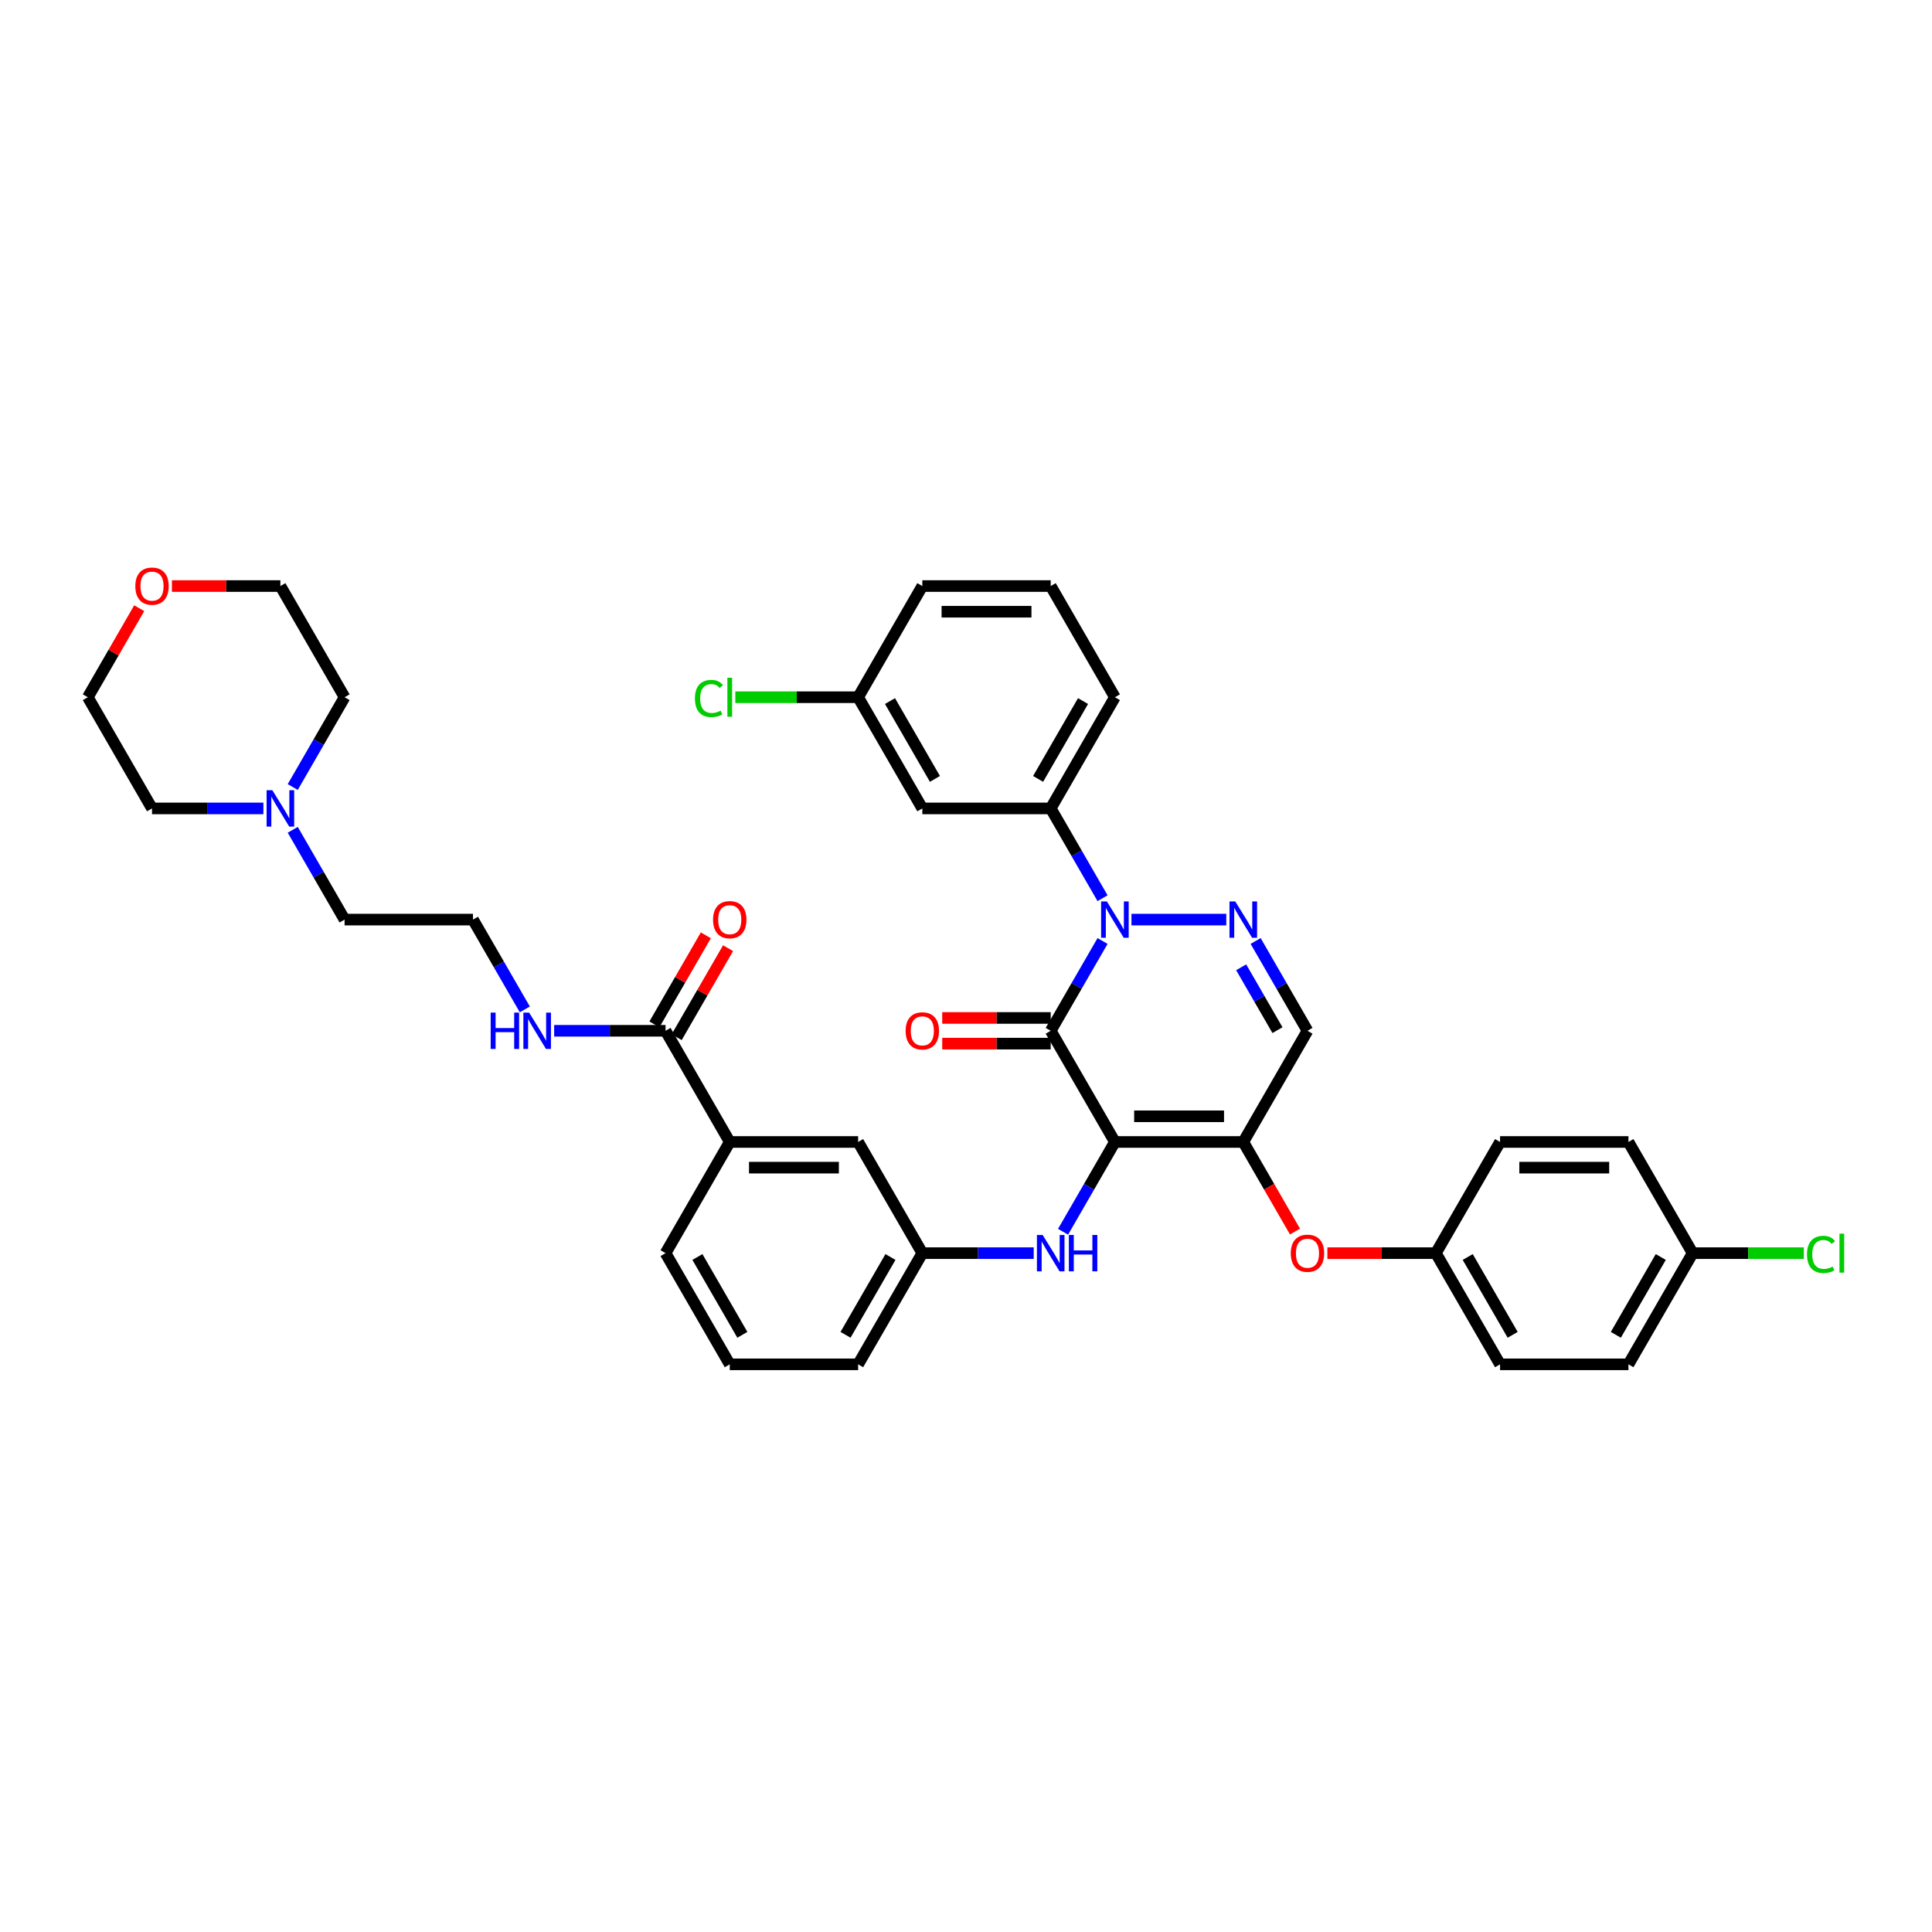 <?xml version='1.0' encoding='iso-8859-1'?>
<svg version='1.1' baseProfile='full'
              xmlns='http://www.w3.org/2000/svg'
                      xmlns:rdkit='http://www.rdkit.org/xml'
                      xmlns:xlink='http://www.w3.org/1999/xlink'
                  xml:space='preserve'
width='1000px' height='1000px' viewBox='0 0 1000 1000'>
<!-- END OF HEADER -->
<rect style='opacity:1.0;fill:#FFFFFF;stroke:none' width='1000' height='1000' x='0' y='0'> </rect>
<path class='bond-0' d='M 151.524,429.505 L 164.942,452.744' style='fill:none;fill-rule:evenodd;stroke:#0000FF;stroke-width:6px;stroke-linecap:butt;stroke-linejoin:miter;stroke-opacity:1' />
<path class='bond-0' d='M 164.942,452.744 L 178.359,475.983' style='fill:none;fill-rule:evenodd;stroke:#000000;stroke-width:6px;stroke-linecap:butt;stroke-linejoin:miter;stroke-opacity:1' />
<path class='bond-1' d='M 151.524,407.363 L 164.942,384.124' style='fill:none;fill-rule:evenodd;stroke:#0000FF;stroke-width:6px;stroke-linecap:butt;stroke-linejoin:miter;stroke-opacity:1' />
<path class='bond-1' d='M 164.942,384.124 L 178.359,360.885' style='fill:none;fill-rule:evenodd;stroke:#000000;stroke-width:6px;stroke-linecap:butt;stroke-linejoin:miter;stroke-opacity:1' />
<path class='bond-2' d='M 136.334,418.434 L 107.507,418.434' style='fill:none;fill-rule:evenodd;stroke:#0000FF;stroke-width:6px;stroke-linecap:butt;stroke-linejoin:miter;stroke-opacity:1' />
<path class='bond-2' d='M 107.507,418.434 L 78.681,418.434' style='fill:none;fill-rule:evenodd;stroke:#000000;stroke-width:6px;stroke-linecap:butt;stroke-linejoin:miter;stroke-opacity:1' />
<path class='bond-3' d='M 344.489,533.533 L 315.662,533.533' style='fill:none;fill-rule:evenodd;stroke:#000000;stroke-width:6px;stroke-linecap:butt;stroke-linejoin:miter;stroke-opacity:1' />
<path class='bond-3' d='M 315.662,533.533 L 286.835,533.533' style='fill:none;fill-rule:evenodd;stroke:#0000FF;stroke-width:6px;stroke-linecap:butt;stroke-linejoin:miter;stroke-opacity:1' />
<path class='bond-4' d='M 350.244,536.855 L 363.546,513.815' style='fill:none;fill-rule:evenodd;stroke:#000000;stroke-width:6px;stroke-linecap:butt;stroke-linejoin:miter;stroke-opacity:1' />
<path class='bond-4' d='M 363.546,513.815 L 376.848,490.776' style='fill:none;fill-rule:evenodd;stroke:#FF0000;stroke-width:6px;stroke-linecap:butt;stroke-linejoin:miter;stroke-opacity:1' />
<path class='bond-4' d='M 338.734,530.21 L 352.036,507.17' style='fill:none;fill-rule:evenodd;stroke:#000000;stroke-width:6px;stroke-linecap:butt;stroke-linejoin:miter;stroke-opacity:1' />
<path class='bond-4' d='M 352.036,507.17 L 365.338,484.13' style='fill:none;fill-rule:evenodd;stroke:#FF0000;stroke-width:6px;stroke-linecap:butt;stroke-linejoin:miter;stroke-opacity:1' />
<path class='bond-5' d='M 344.489,533.533 L 377.715,591.082' style='fill:none;fill-rule:evenodd;stroke:#000000;stroke-width:6px;stroke-linecap:butt;stroke-linejoin:miter;stroke-opacity:1' />
<path class='bond-6' d='M 271.645,522.462 L 258.228,499.223' style='fill:none;fill-rule:evenodd;stroke:#0000FF;stroke-width:6px;stroke-linecap:butt;stroke-linejoin:miter;stroke-opacity:1' />
<path class='bond-6' d='M 258.228,499.223 L 244.811,475.983' style='fill:none;fill-rule:evenodd;stroke:#000000;stroke-width:6px;stroke-linecap:butt;stroke-linejoin:miter;stroke-opacity:1' />
<path class='bond-7' d='M 72.059,314.805 L 58.757,337.845' style='fill:none;fill-rule:evenodd;stroke:#FF0000;stroke-width:6px;stroke-linecap:butt;stroke-linejoin:miter;stroke-opacity:1' />
<path class='bond-7' d='M 58.757,337.845 L 45.455,360.885' style='fill:none;fill-rule:evenodd;stroke:#000000;stroke-width:6px;stroke-linecap:butt;stroke-linejoin:miter;stroke-opacity:1' />
<path class='bond-8' d='M 88.981,303.336 L 117.057,303.336' style='fill:none;fill-rule:evenodd;stroke:#FF0000;stroke-width:6px;stroke-linecap:butt;stroke-linejoin:miter;stroke-opacity:1' />
<path class='bond-8' d='M 117.057,303.336 L 145.133,303.336' style='fill:none;fill-rule:evenodd;stroke:#000000;stroke-width:6px;stroke-linecap:butt;stroke-linejoin:miter;stroke-opacity:1' />
<path class='bond-9' d='M 643.523,591.082 L 676.749,533.533' style='fill:none;fill-rule:evenodd;stroke:#000000;stroke-width:6px;stroke-linecap:butt;stroke-linejoin:miter;stroke-opacity:1' />
<path class='bond-10' d='M 643.523,591.082 L 577.071,591.082' style='fill:none;fill-rule:evenodd;stroke:#000000;stroke-width:6px;stroke-linecap:butt;stroke-linejoin:miter;stroke-opacity:1' />
<path class='bond-10' d='M 633.555,577.791 L 587.039,577.791' style='fill:none;fill-rule:evenodd;stroke:#000000;stroke-width:6px;stroke-linecap:butt;stroke-linejoin:miter;stroke-opacity:1' />
<path class='bond-11' d='M 643.523,591.082 L 656.91,614.268' style='fill:none;fill-rule:evenodd;stroke:#000000;stroke-width:6px;stroke-linecap:butt;stroke-linejoin:miter;stroke-opacity:1' />
<path class='bond-11' d='M 656.91,614.268 L 670.296,637.454' style='fill:none;fill-rule:evenodd;stroke:#FF0000;stroke-width:6px;stroke-linecap:butt;stroke-linejoin:miter;stroke-opacity:1' />
<path class='bond-12' d='M 676.749,533.533 L 663.332,510.293' style='fill:none;fill-rule:evenodd;stroke:#000000;stroke-width:6px;stroke-linecap:butt;stroke-linejoin:miter;stroke-opacity:1' />
<path class='bond-12' d='M 663.332,510.293 L 649.915,487.054' style='fill:none;fill-rule:evenodd;stroke:#0000FF;stroke-width:6px;stroke-linecap:butt;stroke-linejoin:miter;stroke-opacity:1' />
<path class='bond-12' d='M 661.214,533.206 L 651.822,516.939' style='fill:none;fill-rule:evenodd;stroke:#000000;stroke-width:6px;stroke-linecap:butt;stroke-linejoin:miter;stroke-opacity:1' />
<path class='bond-12' d='M 651.822,516.939 L 642.43,500.671' style='fill:none;fill-rule:evenodd;stroke:#0000FF;stroke-width:6px;stroke-linecap:butt;stroke-linejoin:miter;stroke-opacity:1' />
<path class='bond-13' d='M 634.725,475.983 L 585.649,475.983' style='fill:none;fill-rule:evenodd;stroke:#0000FF;stroke-width:6px;stroke-linecap:butt;stroke-linejoin:miter;stroke-opacity:1' />
<path class='bond-14' d='M 570.679,464.912 L 557.262,441.673' style='fill:none;fill-rule:evenodd;stroke:#0000FF;stroke-width:6px;stroke-linecap:butt;stroke-linejoin:miter;stroke-opacity:1' />
<path class='bond-14' d='M 557.262,441.673 L 543.845,418.434' style='fill:none;fill-rule:evenodd;stroke:#000000;stroke-width:6px;stroke-linecap:butt;stroke-linejoin:miter;stroke-opacity:1' />
<path class='bond-15' d='M 570.679,487.054 L 557.262,510.293' style='fill:none;fill-rule:evenodd;stroke:#0000FF;stroke-width:6px;stroke-linecap:butt;stroke-linejoin:miter;stroke-opacity:1' />
<path class='bond-15' d='M 557.262,510.293 L 543.845,533.533' style='fill:none;fill-rule:evenodd;stroke:#000000;stroke-width:6px;stroke-linecap:butt;stroke-linejoin:miter;stroke-opacity:1' />
<path class='bond-16' d='M 543.845,533.533 L 577.071,591.082' style='fill:none;fill-rule:evenodd;stroke:#000000;stroke-width:6px;stroke-linecap:butt;stroke-linejoin:miter;stroke-opacity:1' />
<path class='bond-17' d='M 543.845,526.887 L 515.769,526.887' style='fill:none;fill-rule:evenodd;stroke:#000000;stroke-width:6px;stroke-linecap:butt;stroke-linejoin:miter;stroke-opacity:1' />
<path class='bond-17' d='M 515.769,526.887 L 487.693,526.887' style='fill:none;fill-rule:evenodd;stroke:#FF0000;stroke-width:6px;stroke-linecap:butt;stroke-linejoin:miter;stroke-opacity:1' />
<path class='bond-17' d='M 543.845,540.178 L 515.769,540.178' style='fill:none;fill-rule:evenodd;stroke:#000000;stroke-width:6px;stroke-linecap:butt;stroke-linejoin:miter;stroke-opacity:1' />
<path class='bond-17' d='M 515.769,540.178 L 487.693,540.178' style='fill:none;fill-rule:evenodd;stroke:#FF0000;stroke-width:6px;stroke-linecap:butt;stroke-linejoin:miter;stroke-opacity:1' />
<path class='bond-18' d='M 577.071,591.082 L 563.654,614.321' style='fill:none;fill-rule:evenodd;stroke:#000000;stroke-width:6px;stroke-linecap:butt;stroke-linejoin:miter;stroke-opacity:1' />
<path class='bond-18' d='M 563.654,614.321 L 550.237,637.56' style='fill:none;fill-rule:evenodd;stroke:#0000FF;stroke-width:6px;stroke-linecap:butt;stroke-linejoin:miter;stroke-opacity:1' />
<path class='bond-19' d='M 687.049,648.631 L 715.125,648.631' style='fill:none;fill-rule:evenodd;stroke:#FF0000;stroke-width:6px;stroke-linecap:butt;stroke-linejoin:miter;stroke-opacity:1' />
<path class='bond-19' d='M 715.125,648.631 L 743.201,648.631' style='fill:none;fill-rule:evenodd;stroke:#000000;stroke-width:6px;stroke-linecap:butt;stroke-linejoin:miter;stroke-opacity:1' />
<path class='bond-20' d='M 535.047,648.631 L 506.22,648.631' style='fill:none;fill-rule:evenodd;stroke:#0000FF;stroke-width:6px;stroke-linecap:butt;stroke-linejoin:miter;stroke-opacity:1' />
<path class='bond-20' d='M 506.22,648.631 L 477.393,648.631' style='fill:none;fill-rule:evenodd;stroke:#000000;stroke-width:6px;stroke-linecap:butt;stroke-linejoin:miter;stroke-opacity:1' />
<path class='bond-21' d='M 477.393,648.631 L 444.167,706.18' style='fill:none;fill-rule:evenodd;stroke:#000000;stroke-width:6px;stroke-linecap:butt;stroke-linejoin:miter;stroke-opacity:1' />
<path class='bond-21' d='M 460.899,650.618 L 437.641,690.903' style='fill:none;fill-rule:evenodd;stroke:#000000;stroke-width:6px;stroke-linecap:butt;stroke-linejoin:miter;stroke-opacity:1' />
<path class='bond-22' d='M 477.393,648.631 L 444.167,591.082' style='fill:none;fill-rule:evenodd;stroke:#000000;stroke-width:6px;stroke-linecap:butt;stroke-linejoin:miter;stroke-opacity:1' />
<path class='bond-23' d='M 444.167,706.18 L 377.715,706.18' style='fill:none;fill-rule:evenodd;stroke:#000000;stroke-width:6px;stroke-linecap:butt;stroke-linejoin:miter;stroke-opacity:1' />
<path class='bond-24' d='M 377.715,706.18 L 344.489,648.631' style='fill:none;fill-rule:evenodd;stroke:#000000;stroke-width:6px;stroke-linecap:butt;stroke-linejoin:miter;stroke-opacity:1' />
<path class='bond-24' d='M 384.241,690.903 L 360.983,650.618' style='fill:none;fill-rule:evenodd;stroke:#000000;stroke-width:6px;stroke-linecap:butt;stroke-linejoin:miter;stroke-opacity:1' />
<path class='bond-25' d='M 876.105,648.631 L 904.873,648.631' style='fill:none;fill-rule:evenodd;stroke:#000000;stroke-width:6px;stroke-linecap:butt;stroke-linejoin:miter;stroke-opacity:1' />
<path class='bond-25' d='M 904.873,648.631 L 933.64,648.631' style='fill:none;fill-rule:evenodd;stroke:#00CC00;stroke-width:6px;stroke-linecap:butt;stroke-linejoin:miter;stroke-opacity:1' />
<path class='bond-26' d='M 876.105,648.631 L 842.879,706.18' style='fill:none;fill-rule:evenodd;stroke:#000000;stroke-width:6px;stroke-linecap:butt;stroke-linejoin:miter;stroke-opacity:1' />
<path class='bond-26' d='M 859.612,650.618 L 836.353,690.903' style='fill:none;fill-rule:evenodd;stroke:#000000;stroke-width:6px;stroke-linecap:butt;stroke-linejoin:miter;stroke-opacity:1' />
<path class='bond-27' d='M 876.105,648.631 L 842.879,591.082' style='fill:none;fill-rule:evenodd;stroke:#000000;stroke-width:6px;stroke-linecap:butt;stroke-linejoin:miter;stroke-opacity:1' />
<path class='bond-28' d='M 743.201,648.631 L 776.427,591.082' style='fill:none;fill-rule:evenodd;stroke:#000000;stroke-width:6px;stroke-linecap:butt;stroke-linejoin:miter;stroke-opacity:1' />
<path class='bond-29' d='M 743.201,648.631 L 776.427,706.18' style='fill:none;fill-rule:evenodd;stroke:#000000;stroke-width:6px;stroke-linecap:butt;stroke-linejoin:miter;stroke-opacity:1' />
<path class='bond-29' d='M 759.695,650.618 L 782.953,690.903' style='fill:none;fill-rule:evenodd;stroke:#000000;stroke-width:6px;stroke-linecap:butt;stroke-linejoin:miter;stroke-opacity:1' />
<path class='bond-30' d='M 577.071,360.885 L 543.845,418.434' style='fill:none;fill-rule:evenodd;stroke:#000000;stroke-width:6px;stroke-linecap:butt;stroke-linejoin:miter;stroke-opacity:1' />
<path class='bond-30' d='M 560.577,362.872 L 537.319,403.157' style='fill:none;fill-rule:evenodd;stroke:#000000;stroke-width:6px;stroke-linecap:butt;stroke-linejoin:miter;stroke-opacity:1' />
<path class='bond-31' d='M 577.071,360.885 L 543.845,303.336' style='fill:none;fill-rule:evenodd;stroke:#000000;stroke-width:6px;stroke-linecap:butt;stroke-linejoin:miter;stroke-opacity:1' />
<path class='bond-32' d='M 543.845,418.434 L 477.393,418.434' style='fill:none;fill-rule:evenodd;stroke:#000000;stroke-width:6px;stroke-linecap:butt;stroke-linejoin:miter;stroke-opacity:1' />
<path class='bond-33' d='M 543.845,303.336 L 477.393,303.336' style='fill:none;fill-rule:evenodd;stroke:#000000;stroke-width:6px;stroke-linecap:butt;stroke-linejoin:miter;stroke-opacity:1' />
<path class='bond-33' d='M 533.877,316.626 L 487.361,316.626' style='fill:none;fill-rule:evenodd;stroke:#000000;stroke-width:6px;stroke-linecap:butt;stroke-linejoin:miter;stroke-opacity:1' />
<path class='bond-34' d='M 444.167,360.885 L 477.393,303.336' style='fill:none;fill-rule:evenodd;stroke:#000000;stroke-width:6px;stroke-linecap:butt;stroke-linejoin:miter;stroke-opacity:1' />
<path class='bond-35' d='M 444.167,360.885 L 477.393,418.434' style='fill:none;fill-rule:evenodd;stroke:#000000;stroke-width:6px;stroke-linecap:butt;stroke-linejoin:miter;stroke-opacity:1' />
<path class='bond-35' d='M 460.661,362.872 L 483.919,403.157' style='fill:none;fill-rule:evenodd;stroke:#000000;stroke-width:6px;stroke-linecap:butt;stroke-linejoin:miter;stroke-opacity:1' />
<path class='bond-36' d='M 444.167,360.885 L 412.383,360.885' style='fill:none;fill-rule:evenodd;stroke:#000000;stroke-width:6px;stroke-linecap:butt;stroke-linejoin:miter;stroke-opacity:1' />
<path class='bond-36' d='M 412.383,360.885 L 380.599,360.885' style='fill:none;fill-rule:evenodd;stroke:#00CC00;stroke-width:6px;stroke-linecap:butt;stroke-linejoin:miter;stroke-opacity:1' />
<path class='bond-37' d='M 842.879,706.18 L 776.427,706.18' style='fill:none;fill-rule:evenodd;stroke:#000000;stroke-width:6px;stroke-linecap:butt;stroke-linejoin:miter;stroke-opacity:1' />
<path class='bond-38' d='M 842.879,591.082 L 776.427,591.082' style='fill:none;fill-rule:evenodd;stroke:#000000;stroke-width:6px;stroke-linecap:butt;stroke-linejoin:miter;stroke-opacity:1' />
<path class='bond-38' d='M 832.912,604.372 L 786.395,604.372' style='fill:none;fill-rule:evenodd;stroke:#000000;stroke-width:6px;stroke-linecap:butt;stroke-linejoin:miter;stroke-opacity:1' />
<path class='bond-39' d='M 344.489,648.631 L 377.715,591.082' style='fill:none;fill-rule:evenodd;stroke:#000000;stroke-width:6px;stroke-linecap:butt;stroke-linejoin:miter;stroke-opacity:1' />
<path class='bond-40' d='M 377.715,591.082 L 444.167,591.082' style='fill:none;fill-rule:evenodd;stroke:#000000;stroke-width:6px;stroke-linecap:butt;stroke-linejoin:miter;stroke-opacity:1' />
<path class='bond-40' d='M 387.683,604.372 L 434.199,604.372' style='fill:none;fill-rule:evenodd;stroke:#000000;stroke-width:6px;stroke-linecap:butt;stroke-linejoin:miter;stroke-opacity:1' />
<path class='bond-41' d='M 178.359,475.983 L 244.811,475.983' style='fill:none;fill-rule:evenodd;stroke:#000000;stroke-width:6px;stroke-linecap:butt;stroke-linejoin:miter;stroke-opacity:1' />
<path class='bond-42' d='M 178.359,360.885 L 145.133,303.336' style='fill:none;fill-rule:evenodd;stroke:#000000;stroke-width:6px;stroke-linecap:butt;stroke-linejoin:miter;stroke-opacity:1' />
<path class='bond-43' d='M 78.681,418.434 L 45.455,360.885' style='fill:none;fill-rule:evenodd;stroke:#000000;stroke-width:6px;stroke-linecap:butt;stroke-linejoin:miter;stroke-opacity:1' />
<path  class='atom-0' d='M 140.973 409.025
L 147.14 418.992
Q 147.751 419.976, 148.734 421.757
Q 149.718 423.538, 149.771 423.644
L 149.771 409.025
L 152.27 409.025
L 152.27 427.844
L 149.691 427.844
L 143.073 416.946
Q 142.302 415.67, 141.478 414.208
Q 140.68 412.746, 140.441 412.294
L 140.441 427.844
L 137.996 427.844
L 137.996 409.025
L 140.973 409.025
' fill='#0000FF'/>
<path  class='atom-2' d='M 253.968 524.123
L 256.52 524.123
L 256.52 532.124
L 266.142 532.124
L 266.142 524.123
L 268.694 524.123
L 268.694 542.942
L 266.142 542.942
L 266.142 534.25
L 256.52 534.25
L 256.52 542.942
L 253.968 542.942
L 253.968 524.123
' fill='#0000FF'/>
<path  class='atom-2' d='M 273.877 524.123
L 280.044 534.091
Q 280.655 535.074, 281.638 536.855
Q 282.622 538.636, 282.675 538.742
L 282.675 524.123
L 285.174 524.123
L 285.174 542.942
L 282.595 542.942
L 275.977 532.044
Q 275.206 530.768, 274.382 529.306
Q 273.585 527.844, 273.345 527.392
L 273.345 542.942
L 270.9 542.942
L 270.9 524.123
L 273.877 524.123
' fill='#0000FF'/>
<path  class='atom-3' d='M 369.076 476.037
Q 369.076 471.518, 371.309 468.993
Q 373.542 466.467, 377.715 466.467
Q 381.888 466.467, 384.121 468.993
Q 386.354 471.518, 386.354 476.037
Q 386.354 480.608, 384.094 483.213
Q 381.835 485.792, 377.715 485.792
Q 373.568 485.792, 371.309 483.213
Q 369.076 480.635, 369.076 476.037
M 377.715 483.665
Q 380.586 483.665, 382.127 481.751
Q 383.696 479.811, 383.696 476.037
Q 383.696 472.342, 382.127 470.481
Q 380.586 468.594, 377.715 468.594
Q 374.844 468.594, 373.276 470.455
Q 371.734 472.315, 371.734 476.037
Q 371.734 479.838, 373.276 481.751
Q 374.844 483.665, 377.715 483.665
' fill='#FF0000'/>
<path  class='atom-4' d='M 70.042 303.389
Q 70.042 298.87, 72.275 296.345
Q 74.507 293.82, 78.681 293.82
Q 82.854 293.82, 85.087 296.345
Q 87.319 298.87, 87.319 303.389
Q 87.319 307.961, 85.06 310.566
Q 82.801 313.144, 78.681 313.144
Q 74.534 313.144, 72.275 310.566
Q 70.042 307.987, 70.042 303.389
M 78.681 311.018
Q 81.551 311.018, 83.093 309.104
Q 84.661 307.163, 84.661 303.389
Q 84.661 299.694, 83.093 297.834
Q 81.551 295.946, 78.681 295.946
Q 75.81 295.946, 74.242 297.807
Q 72.7 299.668, 72.7 303.389
Q 72.7 307.19, 74.242 309.104
Q 75.81 311.018, 78.681 311.018
' fill='#FF0000'/>
<path  class='atom-7' d='M 639.363 466.574
L 645.53 476.542
Q 646.141 477.525, 647.125 479.306
Q 648.108 481.087, 648.162 481.193
L 648.162 466.574
L 650.66 466.574
L 650.66 485.393
L 648.082 485.393
L 641.463 474.495
Q 640.692 473.219, 639.868 471.757
Q 639.071 470.295, 638.832 469.843
L 638.832 485.393
L 636.386 485.393
L 636.386 466.574
L 639.363 466.574
' fill='#0000FF'/>
<path  class='atom-8' d='M 572.911 466.574
L 579.078 476.542
Q 579.689 477.525, 580.673 479.306
Q 581.656 481.087, 581.709 481.193
L 581.709 466.574
L 584.208 466.574
L 584.208 485.393
L 581.63 485.393
L 575.011 474.495
Q 574.24 473.219, 573.416 471.757
Q 572.619 470.295, 572.38 469.843
L 572.38 485.393
L 569.934 485.393
L 569.934 466.574
L 572.911 466.574
' fill='#0000FF'/>
<path  class='atom-11' d='M 668.11 648.684
Q 668.11 644.165, 670.343 641.64
Q 672.576 639.115, 676.749 639.115
Q 680.922 639.115, 683.155 641.64
Q 685.388 644.165, 685.388 648.684
Q 685.388 653.256, 683.129 655.861
Q 680.869 658.439, 676.749 658.439
Q 672.603 658.439, 670.343 655.861
Q 668.11 653.283, 668.11 648.684
M 676.749 656.313
Q 679.62 656.313, 681.162 654.399
Q 682.73 652.459, 682.73 648.684
Q 682.73 644.989, 681.162 643.129
Q 679.62 641.241, 676.749 641.241
Q 673.878 641.241, 672.31 643.102
Q 670.769 644.963, 670.769 648.684
Q 670.769 652.485, 672.31 654.399
Q 673.878 656.313, 676.749 656.313
' fill='#FF0000'/>
<path  class='atom-12' d='M 539.685 639.221
L 545.852 649.189
Q 546.463 650.173, 547.447 651.954
Q 548.43 653.734, 548.483 653.841
L 548.483 639.221
L 550.982 639.221
L 550.982 658.041
L 548.404 658.041
L 541.785 647.142
Q 541.014 645.867, 540.19 644.405
Q 539.393 642.943, 539.154 642.491
L 539.154 658.041
L 536.708 658.041
L 536.708 639.221
L 539.685 639.221
' fill='#0000FF'/>
<path  class='atom-12' d='M 553.241 639.221
L 555.793 639.221
L 555.793 647.222
L 565.415 647.222
L 565.415 639.221
L 567.967 639.221
L 567.967 658.041
L 565.415 658.041
L 565.415 649.349
L 555.793 649.349
L 555.793 658.041
L 553.241 658.041
L 553.241 639.221
' fill='#0000FF'/>
<path  class='atom-13' d='M 468.754 533.586
Q 468.754 529.067, 470.987 526.542
Q 473.22 524.017, 477.393 524.017
Q 481.566 524.017, 483.799 526.542
Q 486.032 529.067, 486.032 533.586
Q 486.032 538.158, 483.772 540.763
Q 481.513 543.341, 477.393 543.341
Q 473.246 543.341, 470.987 540.763
Q 468.754 538.184, 468.754 533.586
M 477.393 541.214
Q 480.264 541.214, 481.805 539.301
Q 483.374 537.36, 483.374 533.586
Q 483.374 529.891, 481.805 528.03
Q 480.264 526.143, 477.393 526.143
Q 474.522 526.143, 472.954 528.004
Q 471.412 529.864, 471.412 533.586
Q 471.412 537.387, 472.954 539.301
Q 474.522 541.214, 477.393 541.214
' fill='#FF0000'/>
<path  class='atom-19' d='M 935.301 649.282
Q 935.301 644.604, 937.481 642.158
Q 939.687 639.686, 943.86 639.686
Q 947.741 639.686, 949.814 642.424
L 948.06 643.86
Q 946.545 641.866, 943.86 641.866
Q 941.016 641.866, 939.501 643.78
Q 938.012 645.667, 938.012 649.282
Q 938.012 653.003, 939.554 654.917
Q 941.122 656.831, 944.152 656.831
Q 946.226 656.831, 948.645 655.582
L 949.389 657.575
Q 948.405 658.213, 946.917 658.585
Q 945.428 658.958, 943.78 658.958
Q 939.687 658.958, 937.481 656.459
Q 935.301 653.96, 935.301 649.282
' fill='#00CC00'/>
<path  class='atom-19' d='M 952.1 638.543
L 954.545 638.543
L 954.545 658.718
L 952.1 658.718
L 952.1 638.543
' fill='#00CC00'/>
<path  class='atom-26' d='M 359.693 361.536
Q 359.693 356.858, 361.873 354.413
Q 364.079 351.941, 368.252 351.941
Q 372.133 351.941, 374.206 354.678
L 372.452 356.114
Q 370.937 354.12, 368.252 354.12
Q 365.408 354.12, 363.893 356.034
Q 362.404 357.921, 362.404 361.536
Q 362.404 365.258, 363.946 367.171
Q 365.514 369.085, 368.545 369.085
Q 370.618 369.085, 373.037 367.836
L 373.781 369.829
Q 372.797 370.467, 371.309 370.84
Q 369.82 371.212, 368.172 371.212
Q 364.079 371.212, 361.873 368.713
Q 359.693 366.214, 359.693 361.536
' fill='#00CC00'/>
<path  class='atom-26' d='M 376.492 350.798
L 378.938 350.798
L 378.938 370.972
L 376.492 370.972
L 376.492 350.798
' fill='#00CC00'/>
</svg>
